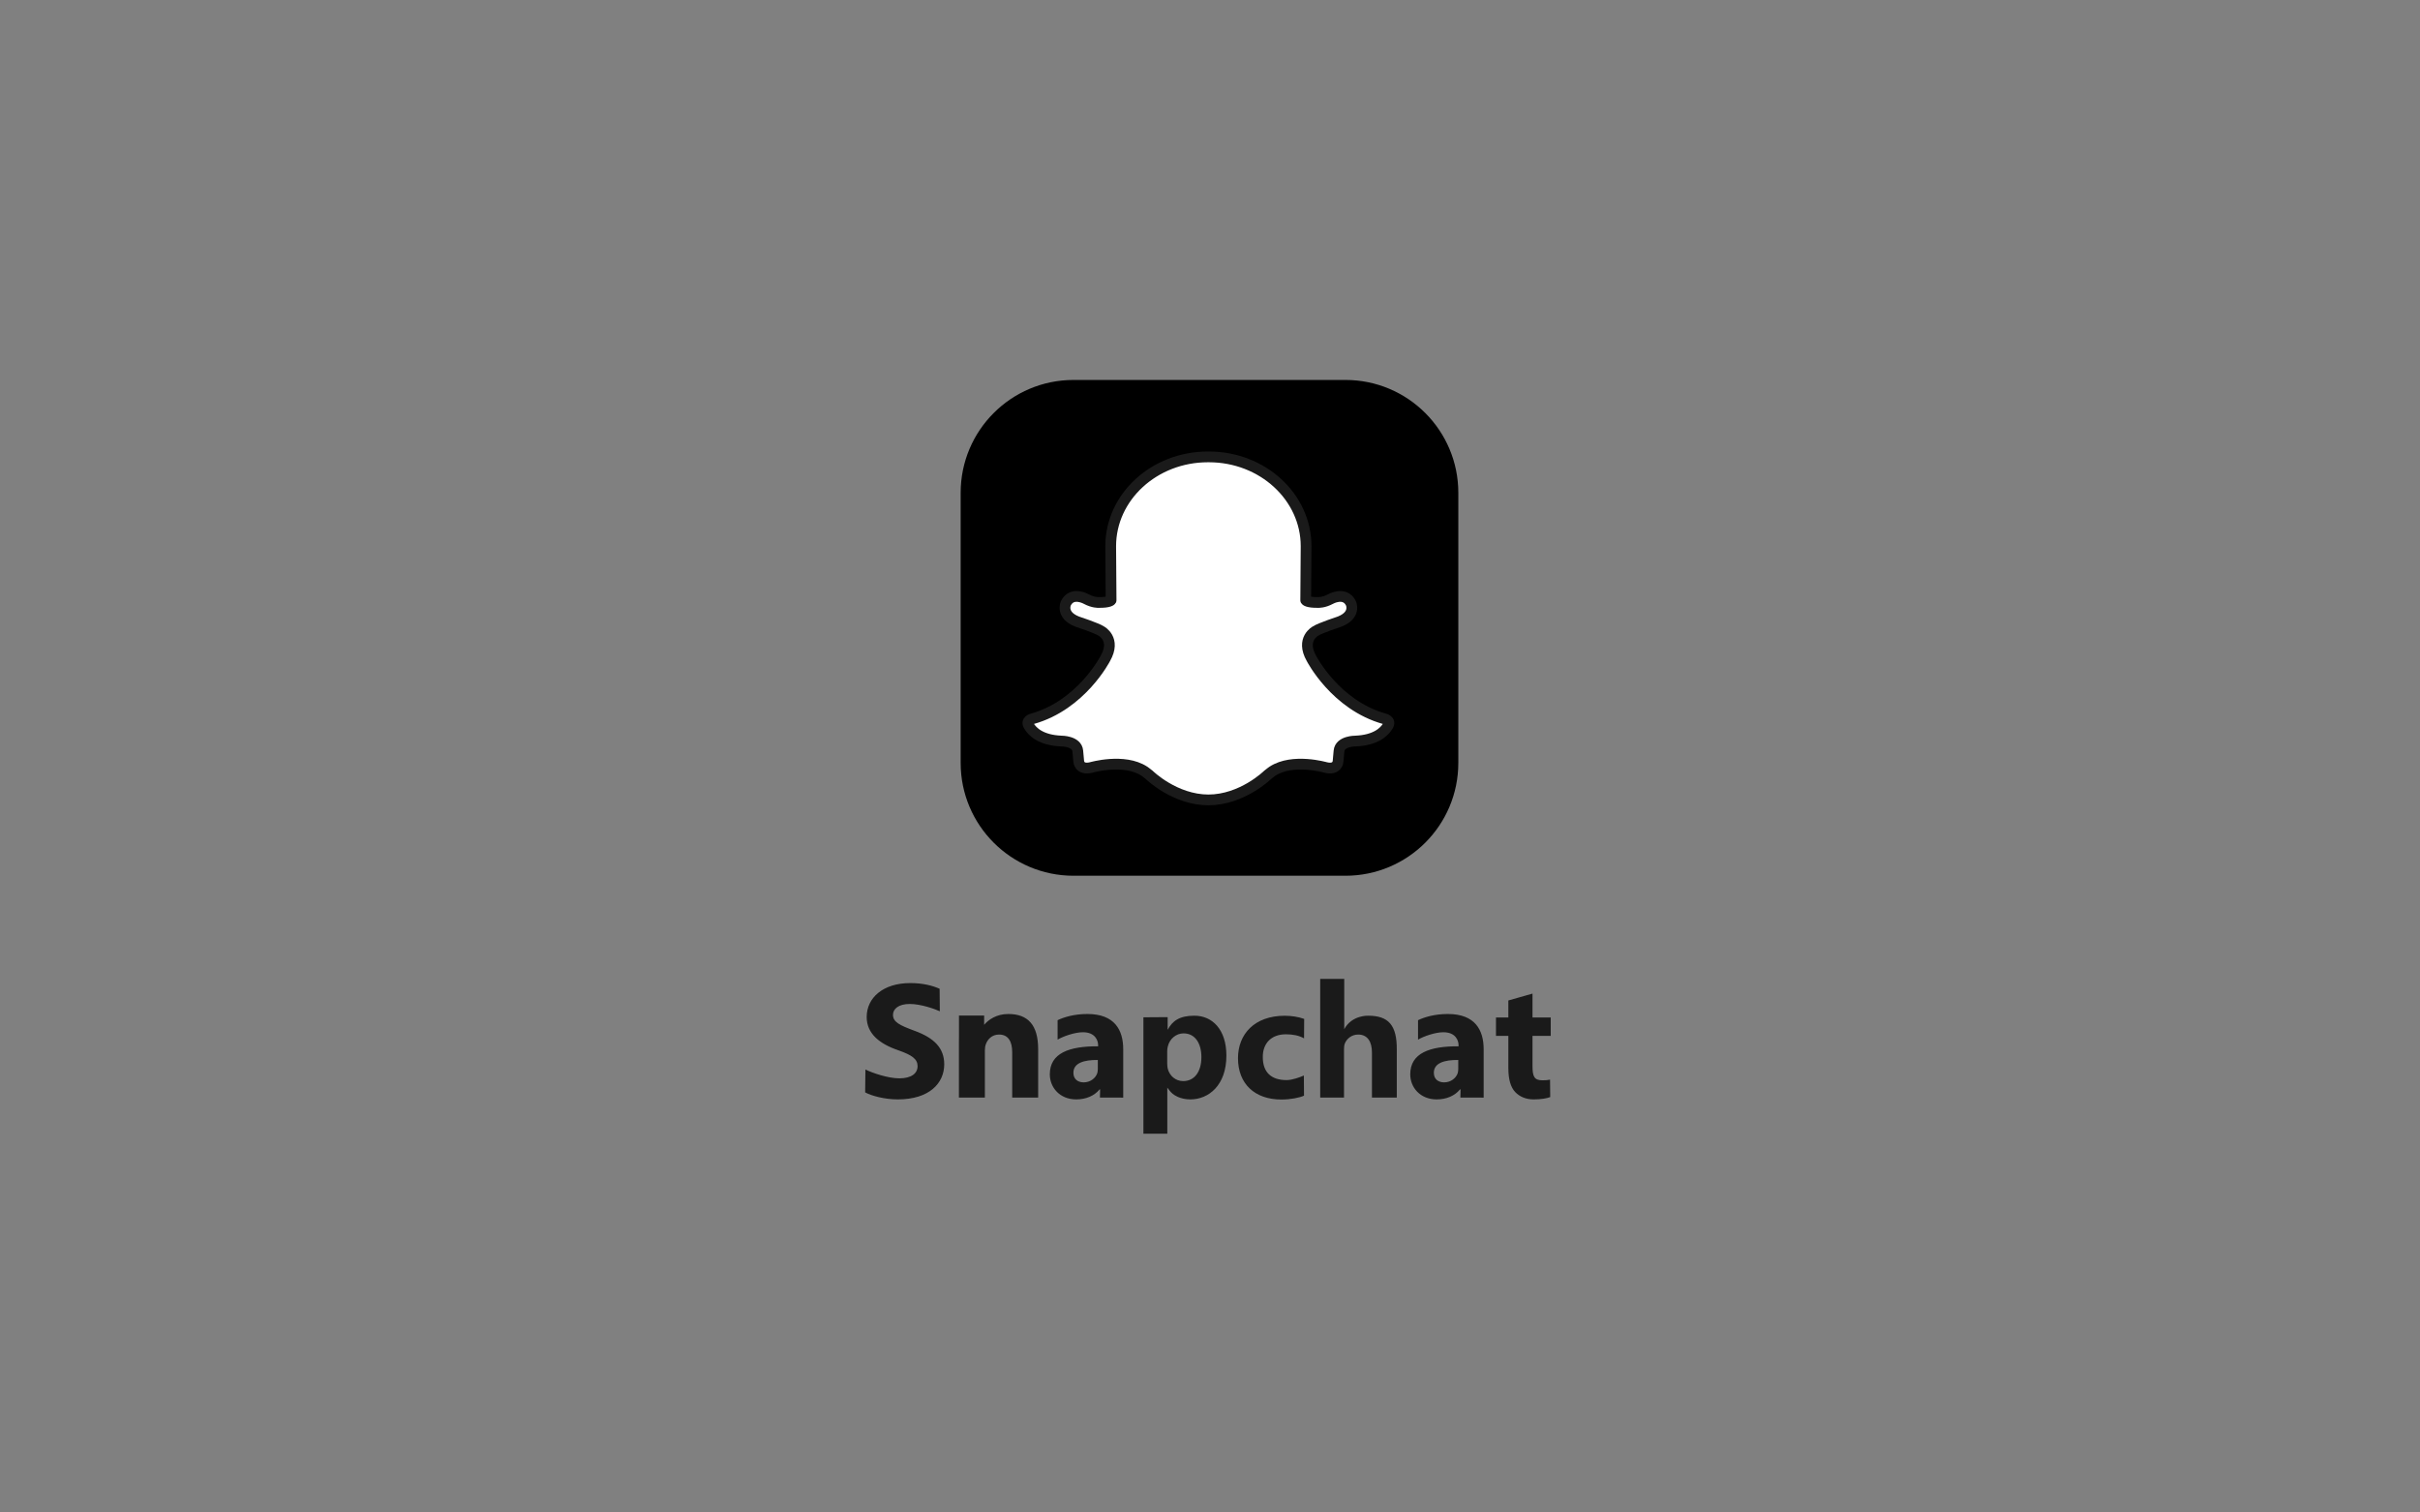 <?xml version="1.0" encoding="UTF-8"?> <svg xmlns="http://www.w3.org/2000/svg" xmlns:xlink="http://www.w3.org/1999/xlink" width="800px" height="500px" viewBox="0 0 800 500"><rect x="0" y="0" width="800" height="500" fill="#808080" stroke="none"/> <!-- Generator: Sketch 51.2 (57519) - http://www.bohemiancoding.com/sketch --> <title>Artboard</title> <desc>Created with Sketch.</desc> <defs></defs> <g id="Artboard" stroke="none" stroke-width="1" fill="none" fill-rule="evenodd"> <g id="Group" transform="translate(286, 125)" fill-rule="nonzero"> <path d="M196.089,127.197 C196.089,147.802 179.385,164.504 158.781,164.504 L68.881,164.504 C48.276,164.504 31.573,147.802 31.573,127.197 L31.573,37.912 C31.573,17.308 48.276,0.605 68.881,0.605 L158.781,0.605 C179.386,0.605 196.09,17.308 196.09,37.912 L196.09,127.197 L196.089,127.197 Z" id="Shape" fill="#000000"></path> <path d="M113.397,139.44 C124.636,139.44 133.047,131.164 133.047,131.164 C133.785,130.546 134.626,129.955 134.626,129.955 C141.355,125.535 152.263,128.721 152.263,128.721 C156.227,129.66 156.341,126.665 156.341,126.665 L156.647,123.273 C156.936,119.946 162.049,119.981 162.049,119.981 C168.782,119.718 171.617,116.96 172.785,115.015 C174.038,113.15 171.669,112.623 171.669,112.623 C155.422,108.086 147.539,92.665 147.539,92.665 C143.869,86.223 148.898,83.617 148.898,83.617 C150.258,82.657 156.918,80.464 156.918,80.464 C162.414,78.26 160.588,74.432 160.588,74.432 C158.549,70.319 153.792,73.061 153.792,73.061 C151.543,74.255 149.85,74.157 149.85,74.157 C146.093,74.229 145.641,73.424 145.641,73.424 L145.77,55.581 C145.77,39.265 131.378,26.037 113.625,26.037 L113.317,26.037 C95.563,26.037 81.172,39.265 81.172,55.581 L81.301,73.424 C81.301,73.424 80.849,74.229 77.092,74.157 C77.092,74.157 75.399,74.255 73.15,73.061 C73.15,73.061 68.394,70.319 66.354,74.432 C66.354,74.432 64.527,78.26 70.024,80.464 C70.024,80.464 76.685,82.657 78.044,83.617 C78.044,83.617 83.073,86.222 79.403,92.665 C79.403,92.665 71.522,108.086 55.273,112.623 C55.273,112.623 52.904,113.149 54.159,115.015 C55.327,116.96 58.162,119.718 64.893,119.981 C64.893,119.981 70.006,119.946 70.296,123.273 L70.602,126.665 C70.602,126.665 70.717,129.66 74.68,128.721 C74.68,128.721 85.588,125.535 92.316,129.955 C92.316,129.955 93.157,130.546 93.897,131.164 C93.897,131.164 102.307,139.44 113.547,139.44 L113.397,139.44 Z" id="Shape" stroke="#1A1A1A" stroke-width="3.555" fill="#FFFFFF" stroke-linecap="round" stroke-linejoin="round"></path> <path d="M0.089,228.556 C2.403,229.716 7.622,231.48 11.292,231.48 C15.244,231.48 17.333,229.877 17.333,227.447 C17.333,225.126 15.527,223.8 10.954,222.198 C4.63,220.043 0.509,216.617 0.509,211.202 C0.509,204.848 5.929,199.986 14.906,199.986 C19.197,199.986 22.359,200.87 24.618,201.865 L24.686,209.313 C23.162,208.594 18.463,206.893 14.737,206.893 C11.01,206.893 9.204,208.55 9.204,210.484 C9.204,212.859 11.35,213.909 16.261,215.732 C22.981,218.164 26.143,221.59 26.143,226.838 C26.143,233.081 21.23,238.441 10.785,238.441 C6.437,238.441 2.146,237.281 0.001,236.12 L0.089,228.556 Z M100.002,211.245 L100.002,215.435 C101.596,212.484 103.896,210.773 108.856,210.773 C114.769,210.773 119.419,215.346 119.419,223.965 C119.419,233.8 113.535,238.441 107.513,238.441 C104.253,238.441 101.712,237.115 100.497,235.347 L99.885,234.556 L99.885,249.782 L91.988,249.782 L91.988,211.303 L100.002,211.245 Z M99.853,226.425 C99.853,227.114 99.91,227.745 100.026,228.26 C100.599,230.612 102.607,232.39 105.132,232.39 C108.919,232.39 111.156,229.235 111.156,224.474 C111.156,220.001 109.149,216.616 105.247,216.616 C102.779,216.616 100.599,218.452 100.026,221.034 C99.91,221.493 99.853,222.066 99.853,222.582 L99.853,226.425 Z M145.077,237.212 C143.585,237.875 140.768,238.483 137.564,238.483 C128.834,238.483 123.253,233.327 123.253,224.819 C123.253,216.918 128.668,210.786 138.724,210.786 C140.934,210.786 143.365,211.173 145.133,211.836 L145.09,218.269 C143.495,217.325 141.32,216.919 139.11,216.919 C134.113,216.919 131.401,220.068 131.457,224.489 C131.457,229.461 134.231,232.058 139.276,232.058 C141.265,232.058 143.76,231.098 145.031,230.545 L145.077,237.212 Z M166.299,210.774 C172.992,210.774 175.821,213.889 175.748,222.031 L175.748,237.834 L167.537,237.834 L167.537,222.971 C167.537,219.435 166.134,217.004 162.984,217.004 C160.774,217.004 159.188,218.44 158.58,219.932 C158.359,220.485 158.303,221.203 158.303,221.811 L158.303,237.834 L150.431,237.834 L150.431,198.605 L158.377,198.605 L158.377,215.219 C160.937,210.505 166.299,210.774 166.299,210.774 Z M220.612,203.468 L220.612,211.365 L226.635,211.365 L226.635,217.448 L220.612,217.448 L220.612,227.377 C220.612,230.906 221.199,232.129 223.927,232.129 C225.087,232.129 225.585,232.074 226.413,231.909 L226.469,237.67 C225.364,238.112 223.374,238.444 220.998,238.444 C218.292,238.444 216.276,237.449 214.949,236.068 C213.402,234.465 212.629,231.869 212.629,228.056 L212.629,217.45 L208.542,217.45 L208.542,211.366 L212.629,211.366 L212.629,205.735 L220.612,203.468 Z M47.312,210.208 C43.359,210.208 40.715,212.148 39.341,213.781 L39.341,210.712 L31.015,210.712 L31.015,217.613 C31.003,218.205 30.996,218.808 30.996,219.435 L30.996,237.834 L31.015,237.834 L31.015,237.861 L31.027,237.834 L39.577,237.834 L39.577,222.253 C39.577,221.48 39.691,220.706 39.916,220.153 C40.481,218.606 41.893,217.004 44.264,217.004 C47.369,217.004 48.611,219.38 48.611,222.861 L48.611,237.834 L57.194,237.834 L57.194,221.811 C57.192,213.855 53.825,210.208 47.312,210.208 Z M85.313,237.862 L85.313,221.866 C85.313,215.512 82.483,210.208 73.477,210.208 C69.06,210.208 65.635,211.277 63.621,212.256 L63.621,218.684 C65.45,217.592 69.29,216.241 71.985,216.241 C76.129,216.241 77.014,219.065 77.014,220.501 L77.014,220.887 C67.455,220.832 61.045,223.136 61.045,230.153 C61.045,234.463 64.305,238.441 69.774,238.441 C72.979,238.441 75.741,237.281 77.51,235.126 L77.676,235.126 L77.615,237.833 L83.869,237.833 L85.313,237.862 Z M76.916,228.312 C76.916,228.807 76.859,229.3 76.746,229.739 C76.177,231.439 74.415,232.81 72.254,232.81 C70.322,232.81 68.844,231.769 68.844,229.63 C68.844,226.394 72.368,225.352 76.916,225.408 L76.916,228.312 Z M204.466,237.862 L204.466,221.866 C204.466,215.512 201.636,210.208 192.631,210.208 C188.213,210.208 184.789,211.277 182.774,212.256 L182.774,218.684 C184.603,217.592 188.444,216.241 191.138,216.241 C195.282,216.241 196.167,219.065 196.167,220.501 L196.167,220.887 C186.608,220.832 180.198,223.136 180.198,230.153 C180.198,234.463 183.458,238.441 188.927,238.441 C192.132,238.441 194.894,237.281 196.663,235.126 L196.829,235.126 L196.769,237.833 L203.023,237.833 L204.466,237.862 Z M196.069,228.312 C196.069,228.807 196.012,229.3 195.899,229.739 C195.331,231.439 193.569,232.81 191.407,232.81 C189.475,232.81 187.997,231.769 187.997,229.63 C187.997,226.394 191.521,225.352 196.069,225.408 L196.069,228.312 Z" id="Shape" fill="#1A1A1A"></path> </g> </g> </svg> 
